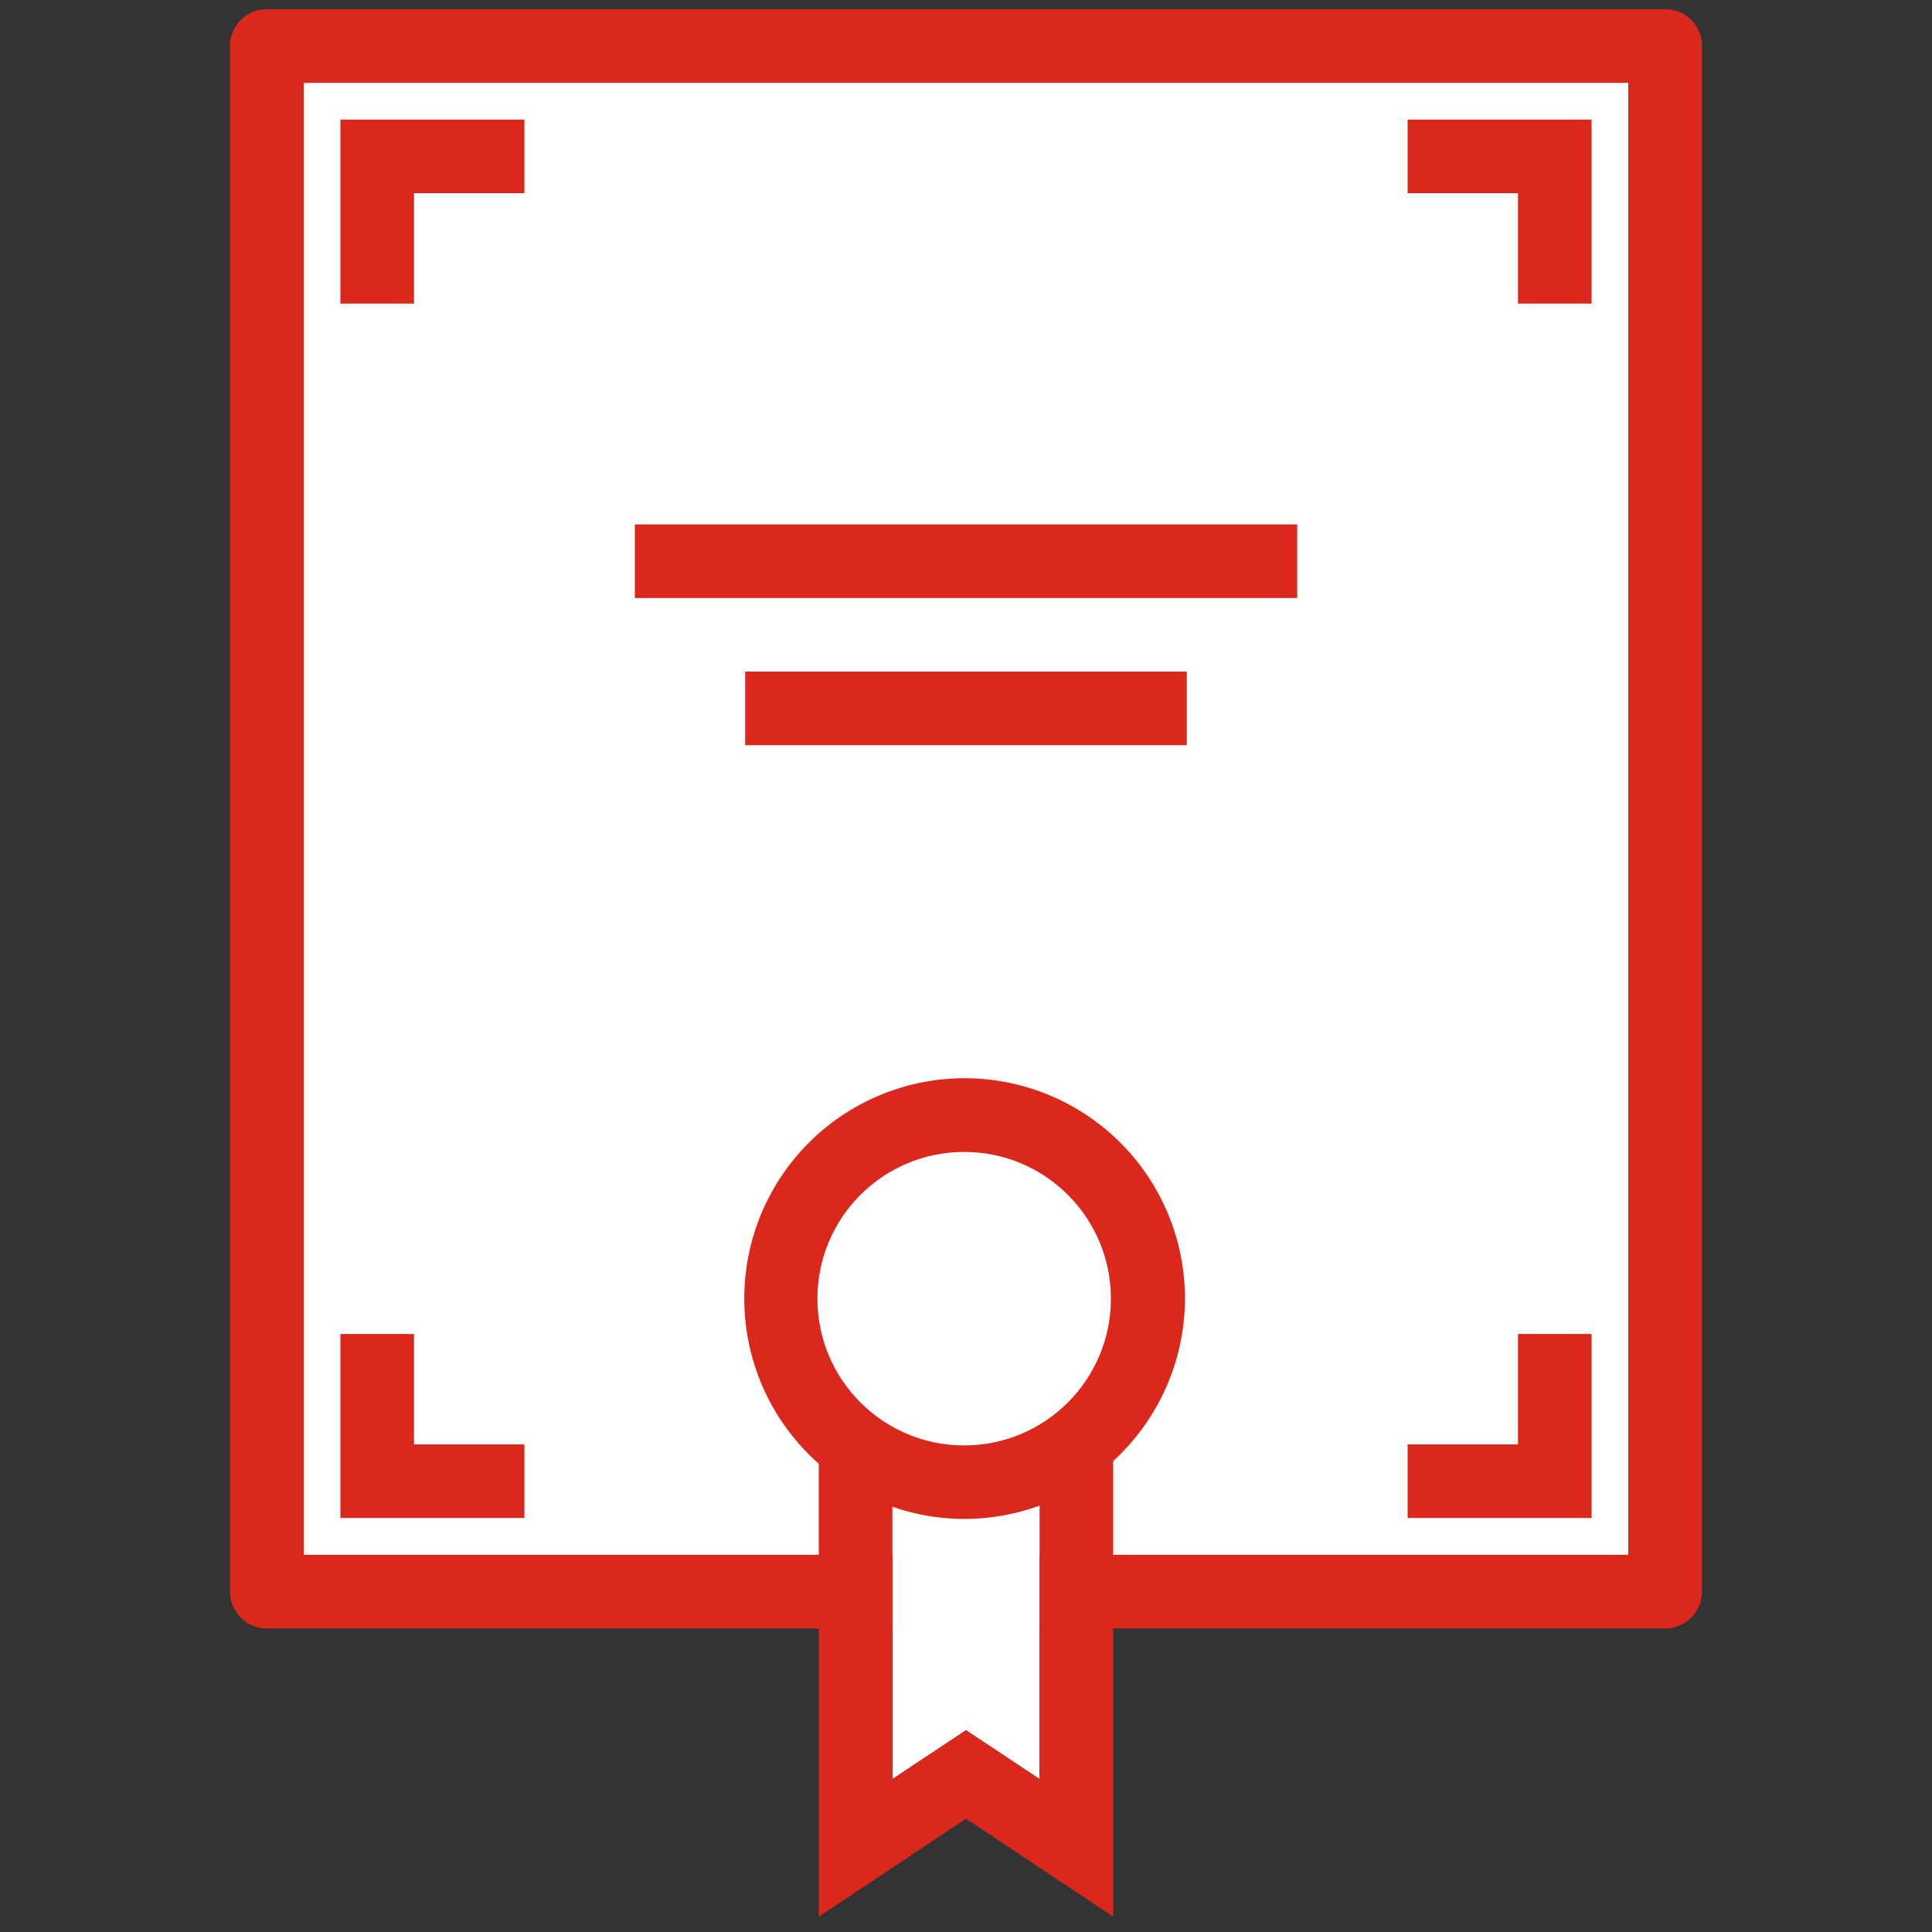 <svg id="Layer_1" data-name="Layer 1" xmlns="http://www.w3.org/2000/svg" viewBox="0 0 210 210"><rect x="0" y="0" width="210" height="210" fill="#333333" stroke="none"/><defs><style>.cls-1{fill:#fff}.cls-2{fill:#da291c}</style></defs><path class="cls-1" d="M33 9h144v160H33z"/><path class="cls-2" d="M181 177H29a4 4 0 01-4-4V5a4 4 0 014-4h152a4 4 0 014 4v168a4 4 0 01-4 4zm-148-8h144V9H33z"/><path class="cls-1" d="M105 188.07l8 5.31V149H97v44.38l8-5.31z"/><path class="cls-2" d="M121 208.33l-16-10.65-16 10.65V141h32zm-16-20.26l8 5.31V149H97v44.38z"/><path class="cls-2" d="M104.8 165.1a23.95 23.95 0 1124-23.94 24 24 0 01-24 23.94z"/><circle class="cls-1" cx="104.8" cy="141.16" r="15.95"/><path class="cls-2" d="M45 33h-8V13h20v8H45v12zm128 0h-8V21h-12v-8h20v20zM57 165H37v-20h8v12h12v8zm116 0h-20v-8h12v-12h8v20zM69 57h72v8H69zm12 16h48v8H81z"/></svg>